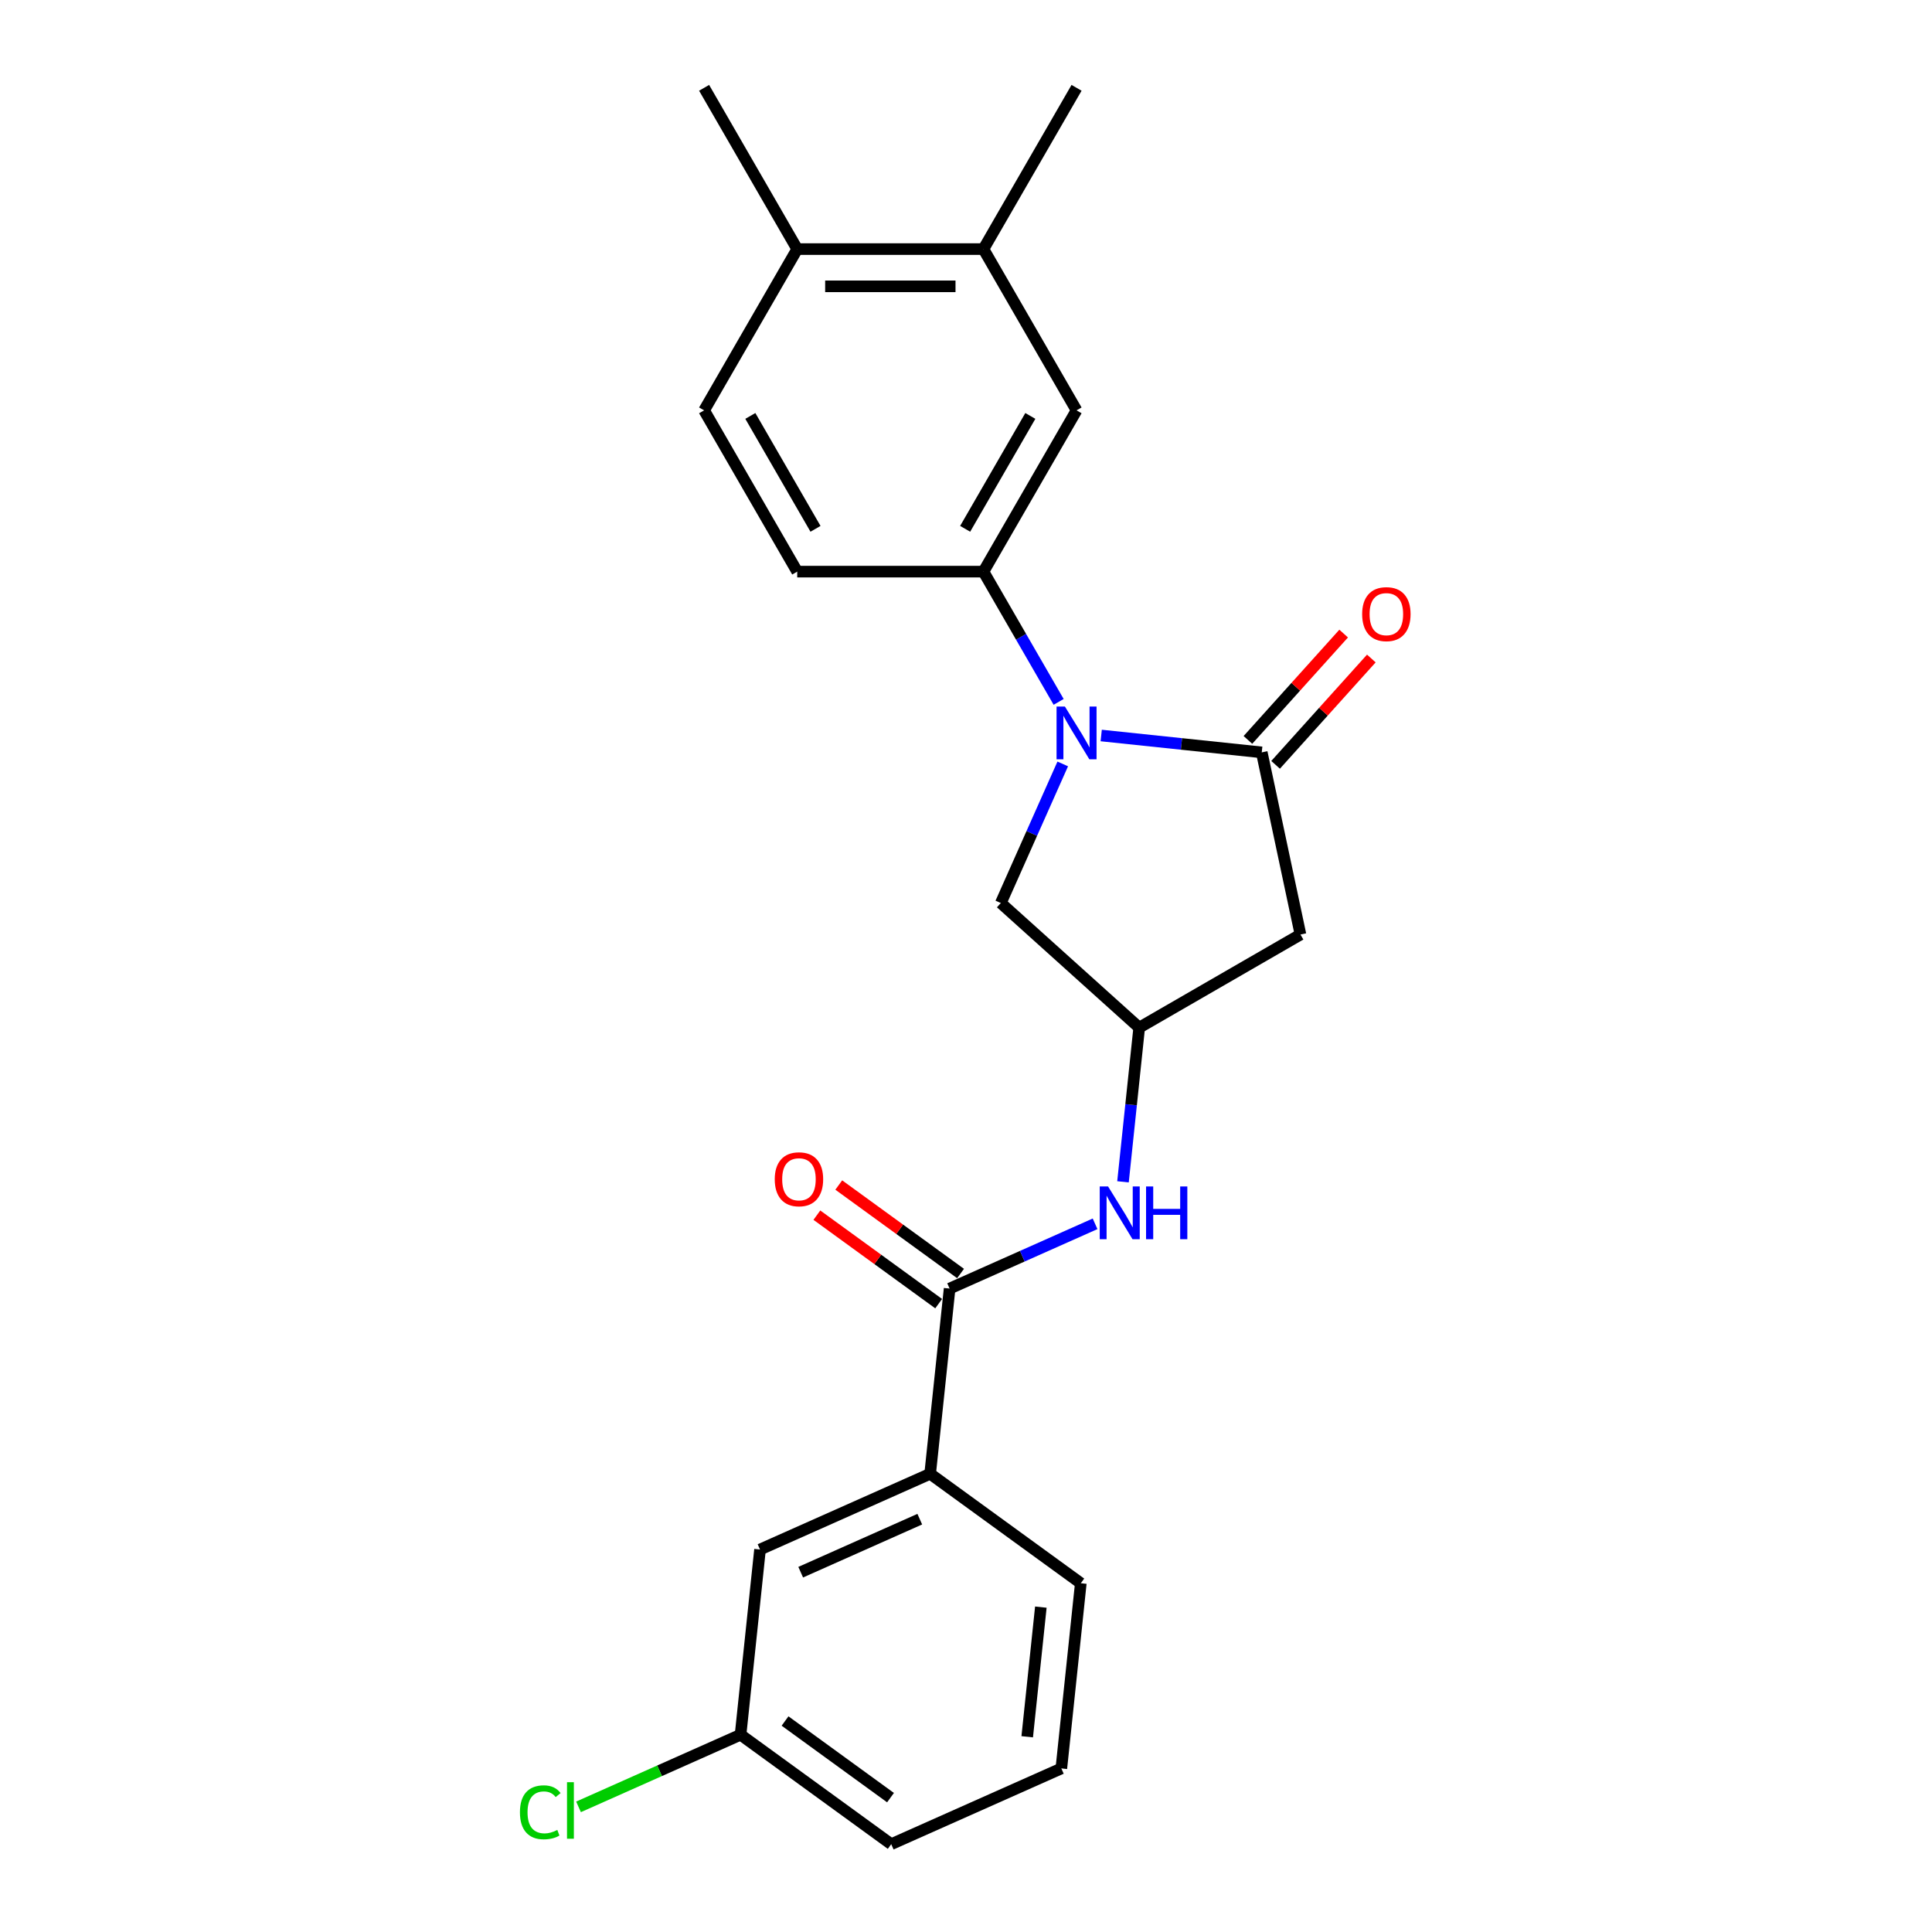 <?xml version='1.0' encoding='iso-8859-1'?>
<svg version='1.1' baseProfile='full'
              xmlns='http://www.w3.org/2000/svg'
                      xmlns:rdkit='http://www.rdkit.org/xml'
                      xmlns:xlink='http://www.w3.org/1999/xlink'
                  xml:space='preserve'
width='1000px' height='1000px' viewBox='0 0 1000 1000'>
<!-- END OF HEADER -->
<rect style='opacity:1.0;fill:#FFFFFF;stroke:none' width='1000' height='1000' x='0' y='0'> </rect>
<path class='bond-0' d='M 569.984,380.693 L 611.533,385.06' style='fill:none;fill-rule:evenodd;stroke:#0000FF;stroke-width:6px;stroke-linecap:butt;stroke-linejoin:miter;stroke-opacity:1' />
<path class='bond-0' d='M 611.533,385.06 L 653.082,389.427' style='fill:none;fill-rule:evenodd;stroke:#000000;stroke-width:6px;stroke-linecap:butt;stroke-linejoin:miter;stroke-opacity:1' />
<path class='bond-2' d='M 547.951,363.293 L 528.49,329.585' style='fill:none;fill-rule:evenodd;stroke:#0000FF;stroke-width:6px;stroke-linecap:butt;stroke-linejoin:miter;stroke-opacity:1' />
<path class='bond-2' d='M 528.49,329.585 L 509.028,295.877' style='fill:none;fill-rule:evenodd;stroke:#000000;stroke-width:6px;stroke-linecap:butt;stroke-linejoin:miter;stroke-opacity:1' />
<path class='bond-6' d='M 550.073,395.41 L 534.045,431.408' style='fill:none;fill-rule:evenodd;stroke:#0000FF;stroke-width:6px;stroke-linecap:butt;stroke-linejoin:miter;stroke-opacity:1' />
<path class='bond-6' d='M 534.045,431.408 L 518.018,467.406' style='fill:none;fill-rule:evenodd;stroke:#000000;stroke-width:6px;stroke-linecap:butt;stroke-linejoin:miter;stroke-opacity:1' />
<path class='bond-3' d='M 653.082,389.427 L 673.122,483.708' style='fill:none;fill-rule:evenodd;stroke:#000000;stroke-width:6px;stroke-linecap:butt;stroke-linejoin:miter;stroke-opacity:1' />
<path class='bond-10' d='M 660.245,395.876 L 685.023,368.358' style='fill:none;fill-rule:evenodd;stroke:#000000;stroke-width:6px;stroke-linecap:butt;stroke-linejoin:miter;stroke-opacity:1' />
<path class='bond-10' d='M 685.023,368.358 L 709.801,340.839' style='fill:none;fill-rule:evenodd;stroke:#FF0000;stroke-width:6px;stroke-linecap:butt;stroke-linejoin:miter;stroke-opacity:1' />
<path class='bond-10' d='M 645.919,382.977 L 670.697,355.458' style='fill:none;fill-rule:evenodd;stroke:#000000;stroke-width:6px;stroke-linecap:butt;stroke-linejoin:miter;stroke-opacity:1' />
<path class='bond-10' d='M 670.697,355.458 L 695.475,327.94' style='fill:none;fill-rule:evenodd;stroke:#FF0000;stroke-width:6px;stroke-linecap:butt;stroke-linejoin:miter;stroke-opacity:1' />
<path class='bond-1' d='M 491.518,666.966 L 529.164,650.205' style='fill:none;fill-rule:evenodd;stroke:#000000;stroke-width:6px;stroke-linecap:butt;stroke-linejoin:miter;stroke-opacity:1' />
<path class='bond-1' d='M 529.164,650.205 L 566.811,633.444' style='fill:none;fill-rule:evenodd;stroke:#0000FF;stroke-width:6px;stroke-linecap:butt;stroke-linejoin:miter;stroke-opacity:1' />
<path class='bond-8' d='M 491.518,666.966 L 481.443,762.826' style='fill:none;fill-rule:evenodd;stroke:#000000;stroke-width:6px;stroke-linecap:butt;stroke-linejoin:miter;stroke-opacity:1' />
<path class='bond-11' d='M 497.184,659.168 L 465.664,636.268' style='fill:none;fill-rule:evenodd;stroke:#000000;stroke-width:6px;stroke-linecap:butt;stroke-linejoin:miter;stroke-opacity:1' />
<path class='bond-11' d='M 465.664,636.268 L 434.144,613.368' style='fill:none;fill-rule:evenodd;stroke:#FF0000;stroke-width:6px;stroke-linecap:butt;stroke-linejoin:miter;stroke-opacity:1' />
<path class='bond-11' d='M 485.853,674.764 L 454.333,651.864' style='fill:none;fill-rule:evenodd;stroke:#000000;stroke-width:6px;stroke-linecap:butt;stroke-linejoin:miter;stroke-opacity:1' />
<path class='bond-11' d='M 454.333,651.864 L 422.813,628.964' style='fill:none;fill-rule:evenodd;stroke:#FF0000;stroke-width:6px;stroke-linecap:butt;stroke-linejoin:miter;stroke-opacity:1' />
<path class='bond-7' d='M 509.028,295.877 L 557.222,212.403' style='fill:none;fill-rule:evenodd;stroke:#000000;stroke-width:6px;stroke-linecap:butt;stroke-linejoin:miter;stroke-opacity:1' />
<path class='bond-7' d='M 499.563,273.717 L 533.298,215.285' style='fill:none;fill-rule:evenodd;stroke:#000000;stroke-width:6px;stroke-linecap:butt;stroke-linejoin:miter;stroke-opacity:1' />
<path class='bond-12' d='M 509.028,295.877 L 412.641,295.877' style='fill:none;fill-rule:evenodd;stroke:#000000;stroke-width:6px;stroke-linecap:butt;stroke-linejoin:miter;stroke-opacity:1' />
<path class='bond-23' d='M 673.122,483.708 L 589.648,531.902' style='fill:none;fill-rule:evenodd;stroke:#000000;stroke-width:6px;stroke-linecap:butt;stroke-linejoin:miter;stroke-opacity:1' />
<path class='bond-4' d='M 581.26,611.704 L 585.454,571.803' style='fill:none;fill-rule:evenodd;stroke:#0000FF;stroke-width:6px;stroke-linecap:butt;stroke-linejoin:miter;stroke-opacity:1' />
<path class='bond-4' d='M 585.454,571.803 L 589.648,531.902' style='fill:none;fill-rule:evenodd;stroke:#000000;stroke-width:6px;stroke-linecap:butt;stroke-linejoin:miter;stroke-opacity:1' />
<path class='bond-5' d='M 589.648,531.902 L 518.018,467.406' style='fill:none;fill-rule:evenodd;stroke:#000000;stroke-width:6px;stroke-linecap:butt;stroke-linejoin:miter;stroke-opacity:1' />
<path class='bond-9' d='M 557.222,212.403 L 509.028,128.929' style='fill:none;fill-rule:evenodd;stroke:#000000;stroke-width:6px;stroke-linecap:butt;stroke-linejoin:miter;stroke-opacity:1' />
<path class='bond-14' d='M 481.443,762.826 L 393.388,802.03' style='fill:none;fill-rule:evenodd;stroke:#000000;stroke-width:6px;stroke-linecap:butt;stroke-linejoin:miter;stroke-opacity:1' />
<path class='bond-14' d='M 476.075,786.318 L 414.437,813.761' style='fill:none;fill-rule:evenodd;stroke:#000000;stroke-width:6px;stroke-linecap:butt;stroke-linejoin:miter;stroke-opacity:1' />
<path class='bond-18' d='M 481.443,762.826 L 559.422,819.481' style='fill:none;fill-rule:evenodd;stroke:#000000;stroke-width:6px;stroke-linecap:butt;stroke-linejoin:miter;stroke-opacity:1' />
<path class='bond-20' d='M 509.028,128.929 L 557.222,45.455' style='fill:none;fill-rule:evenodd;stroke:#000000;stroke-width:6px;stroke-linecap:butt;stroke-linejoin:miter;stroke-opacity:1' />
<path class='bond-24' d='M 509.028,128.929 L 412.641,128.929' style='fill:none;fill-rule:evenodd;stroke:#000000;stroke-width:6px;stroke-linecap:butt;stroke-linejoin:miter;stroke-opacity:1' />
<path class='bond-24' d='M 494.57,148.206 L 427.099,148.206' style='fill:none;fill-rule:evenodd;stroke:#000000;stroke-width:6px;stroke-linecap:butt;stroke-linejoin:miter;stroke-opacity:1' />
<path class='bond-15' d='M 412.641,295.877 L 364.447,212.403' style='fill:none;fill-rule:evenodd;stroke:#000000;stroke-width:6px;stroke-linecap:butt;stroke-linejoin:miter;stroke-opacity:1' />
<path class='bond-15' d='M 422.106,273.717 L 388.371,215.285' style='fill:none;fill-rule:evenodd;stroke:#000000;stroke-width:6px;stroke-linecap:butt;stroke-linejoin:miter;stroke-opacity:1' />
<path class='bond-13' d='M 412.641,128.929 L 364.447,212.403' style='fill:none;fill-rule:evenodd;stroke:#000000;stroke-width:6px;stroke-linecap:butt;stroke-linejoin:miter;stroke-opacity:1' />
<path class='bond-21' d='M 412.641,128.929 L 364.447,45.455' style='fill:none;fill-rule:evenodd;stroke:#000000;stroke-width:6px;stroke-linecap:butt;stroke-linejoin:miter;stroke-opacity:1' />
<path class='bond-16' d='M 393.388,802.03 L 383.313,897.89' style='fill:none;fill-rule:evenodd;stroke:#000000;stroke-width:6px;stroke-linecap:butt;stroke-linejoin:miter;stroke-opacity:1' />
<path class='bond-17' d='M 383.313,897.89 L 341.377,916.561' style='fill:none;fill-rule:evenodd;stroke:#000000;stroke-width:6px;stroke-linecap:butt;stroke-linejoin:miter;stroke-opacity:1' />
<path class='bond-17' d='M 341.377,916.561 L 299.442,935.232' style='fill:none;fill-rule:evenodd;stroke:#00CC00;stroke-width:6px;stroke-linecap:butt;stroke-linejoin:miter;stroke-opacity:1' />
<path class='bond-25' d='M 383.313,897.89 L 461.292,954.545' style='fill:none;fill-rule:evenodd;stroke:#000000;stroke-width:6px;stroke-linecap:butt;stroke-linejoin:miter;stroke-opacity:1' />
<path class='bond-25' d='M 406.341,890.793 L 460.926,930.451' style='fill:none;fill-rule:evenodd;stroke:#000000;stroke-width:6px;stroke-linecap:butt;stroke-linejoin:miter;stroke-opacity:1' />
<path class='bond-19' d='M 559.422,819.481 L 549.347,915.341' style='fill:none;fill-rule:evenodd;stroke:#000000;stroke-width:6px;stroke-linecap:butt;stroke-linejoin:miter;stroke-opacity:1' />
<path class='bond-19' d='M 538.739,831.845 L 531.686,898.947' style='fill:none;fill-rule:evenodd;stroke:#000000;stroke-width:6px;stroke-linecap:butt;stroke-linejoin:miter;stroke-opacity:1' />
<path class='bond-22' d='M 549.347,915.341 L 461.292,954.545' style='fill:none;fill-rule:evenodd;stroke:#000000;stroke-width:6px;stroke-linecap:butt;stroke-linejoin:miter;stroke-opacity:1' />
<path  class='atom-0' d='M 551.188 365.703
L 560.133 380.161
Q 561.02 381.588, 562.447 384.171
Q 563.873 386.754, 563.95 386.908
L 563.95 365.703
L 567.574 365.703
L 567.574 393
L 563.834 393
L 554.234 377.192
Q 553.116 375.342, 551.921 373.221
Q 550.764 371.101, 550.417 370.445
L 550.417 393
L 546.87 393
L 546.87 365.703
L 551.188 365.703
' fill='#0000FF'/>
<path  class='atom-5' d='M 573.539 614.113
L 582.484 628.571
Q 583.37 629.998, 584.797 632.581
Q 586.223 635.164, 586.301 635.319
L 586.301 614.113
L 589.925 614.113
L 589.925 641.41
L 586.185 641.41
L 576.585 625.603
Q 575.467 623.752, 574.271 621.632
Q 573.115 619.511, 572.768 618.856
L 572.768 641.41
L 569.221 641.41
L 569.221 614.113
L 573.539 614.113
' fill='#0000FF'/>
<path  class='atom-5' d='M 593.202 614.113
L 596.903 614.113
L 596.903 625.718
L 610.86 625.718
L 610.86 614.113
L 614.561 614.113
L 614.561 641.41
L 610.86 641.41
L 610.86 628.803
L 596.903 628.803
L 596.903 641.41
L 593.202 641.41
L 593.202 614.113
' fill='#0000FF'/>
<path  class='atom-11' d='M 705.048 317.874
Q 705.048 311.319, 708.286 307.657
Q 711.525 303.994, 717.578 303.994
Q 723.631 303.994, 726.87 307.657
Q 730.108 311.319, 730.108 317.874
Q 730.108 324.505, 726.831 328.284
Q 723.554 332.024, 717.578 332.024
Q 711.563 332.024, 708.286 328.284
Q 705.048 324.544, 705.048 317.874
M 717.578 328.939
Q 721.742 328.939, 723.978 326.163
Q 726.253 323.349, 726.253 317.874
Q 726.253 312.515, 723.978 309.816
Q 721.742 307.078, 717.578 307.078
Q 713.414 307.078, 711.139 309.777
Q 708.903 312.476, 708.903 317.874
Q 708.903 323.387, 711.139 326.163
Q 713.414 328.939, 717.578 328.939
' fill='#FF0000'/>
<path  class='atom-12' d='M 401.008 610.388
Q 401.008 603.834, 404.247 600.171
Q 407.486 596.508, 413.539 596.508
Q 419.592 596.508, 422.831 600.171
Q 426.069 603.834, 426.069 610.388
Q 426.069 617.02, 422.792 620.798
Q 419.515 624.538, 413.539 624.538
Q 407.524 624.538, 404.247 620.798
Q 401.008 617.058, 401.008 610.388
M 413.539 621.453
Q 417.703 621.453, 419.939 618.677
Q 422.214 615.863, 422.214 610.388
Q 422.214 605.029, 419.939 602.33
Q 417.703 599.593, 413.539 599.593
Q 409.375 599.593, 407.1 602.292
Q 404.864 604.99, 404.864 610.388
Q 404.864 615.901, 407.1 618.677
Q 409.375 621.453, 413.539 621.453
' fill='#FF0000'/>
<path  class='atom-18' d='M 269.118 938.039
Q 269.118 931.253, 272.28 927.706
Q 275.48 924.121, 281.533 924.121
Q 287.162 924.121, 290.169 928.092
L 287.624 930.174
Q 285.427 927.282, 281.533 927.282
Q 277.407 927.282, 275.21 930.058
Q 273.051 932.796, 273.051 938.039
Q 273.051 943.437, 275.287 946.213
Q 277.562 948.989, 281.957 948.989
Q 284.964 948.989, 288.473 947.177
L 289.552 950.068
Q 288.126 950.994, 285.967 951.533
Q 283.807 952.073, 281.417 952.073
Q 275.48 952.073, 272.28 948.449
Q 269.118 944.825, 269.118 938.039
' fill='#00CC00'/>
<path  class='atom-18' d='M 293.485 922.463
L 297.032 922.463
L 297.032 951.726
L 293.485 951.726
L 293.485 922.463
' fill='#00CC00'/>
</svg>
